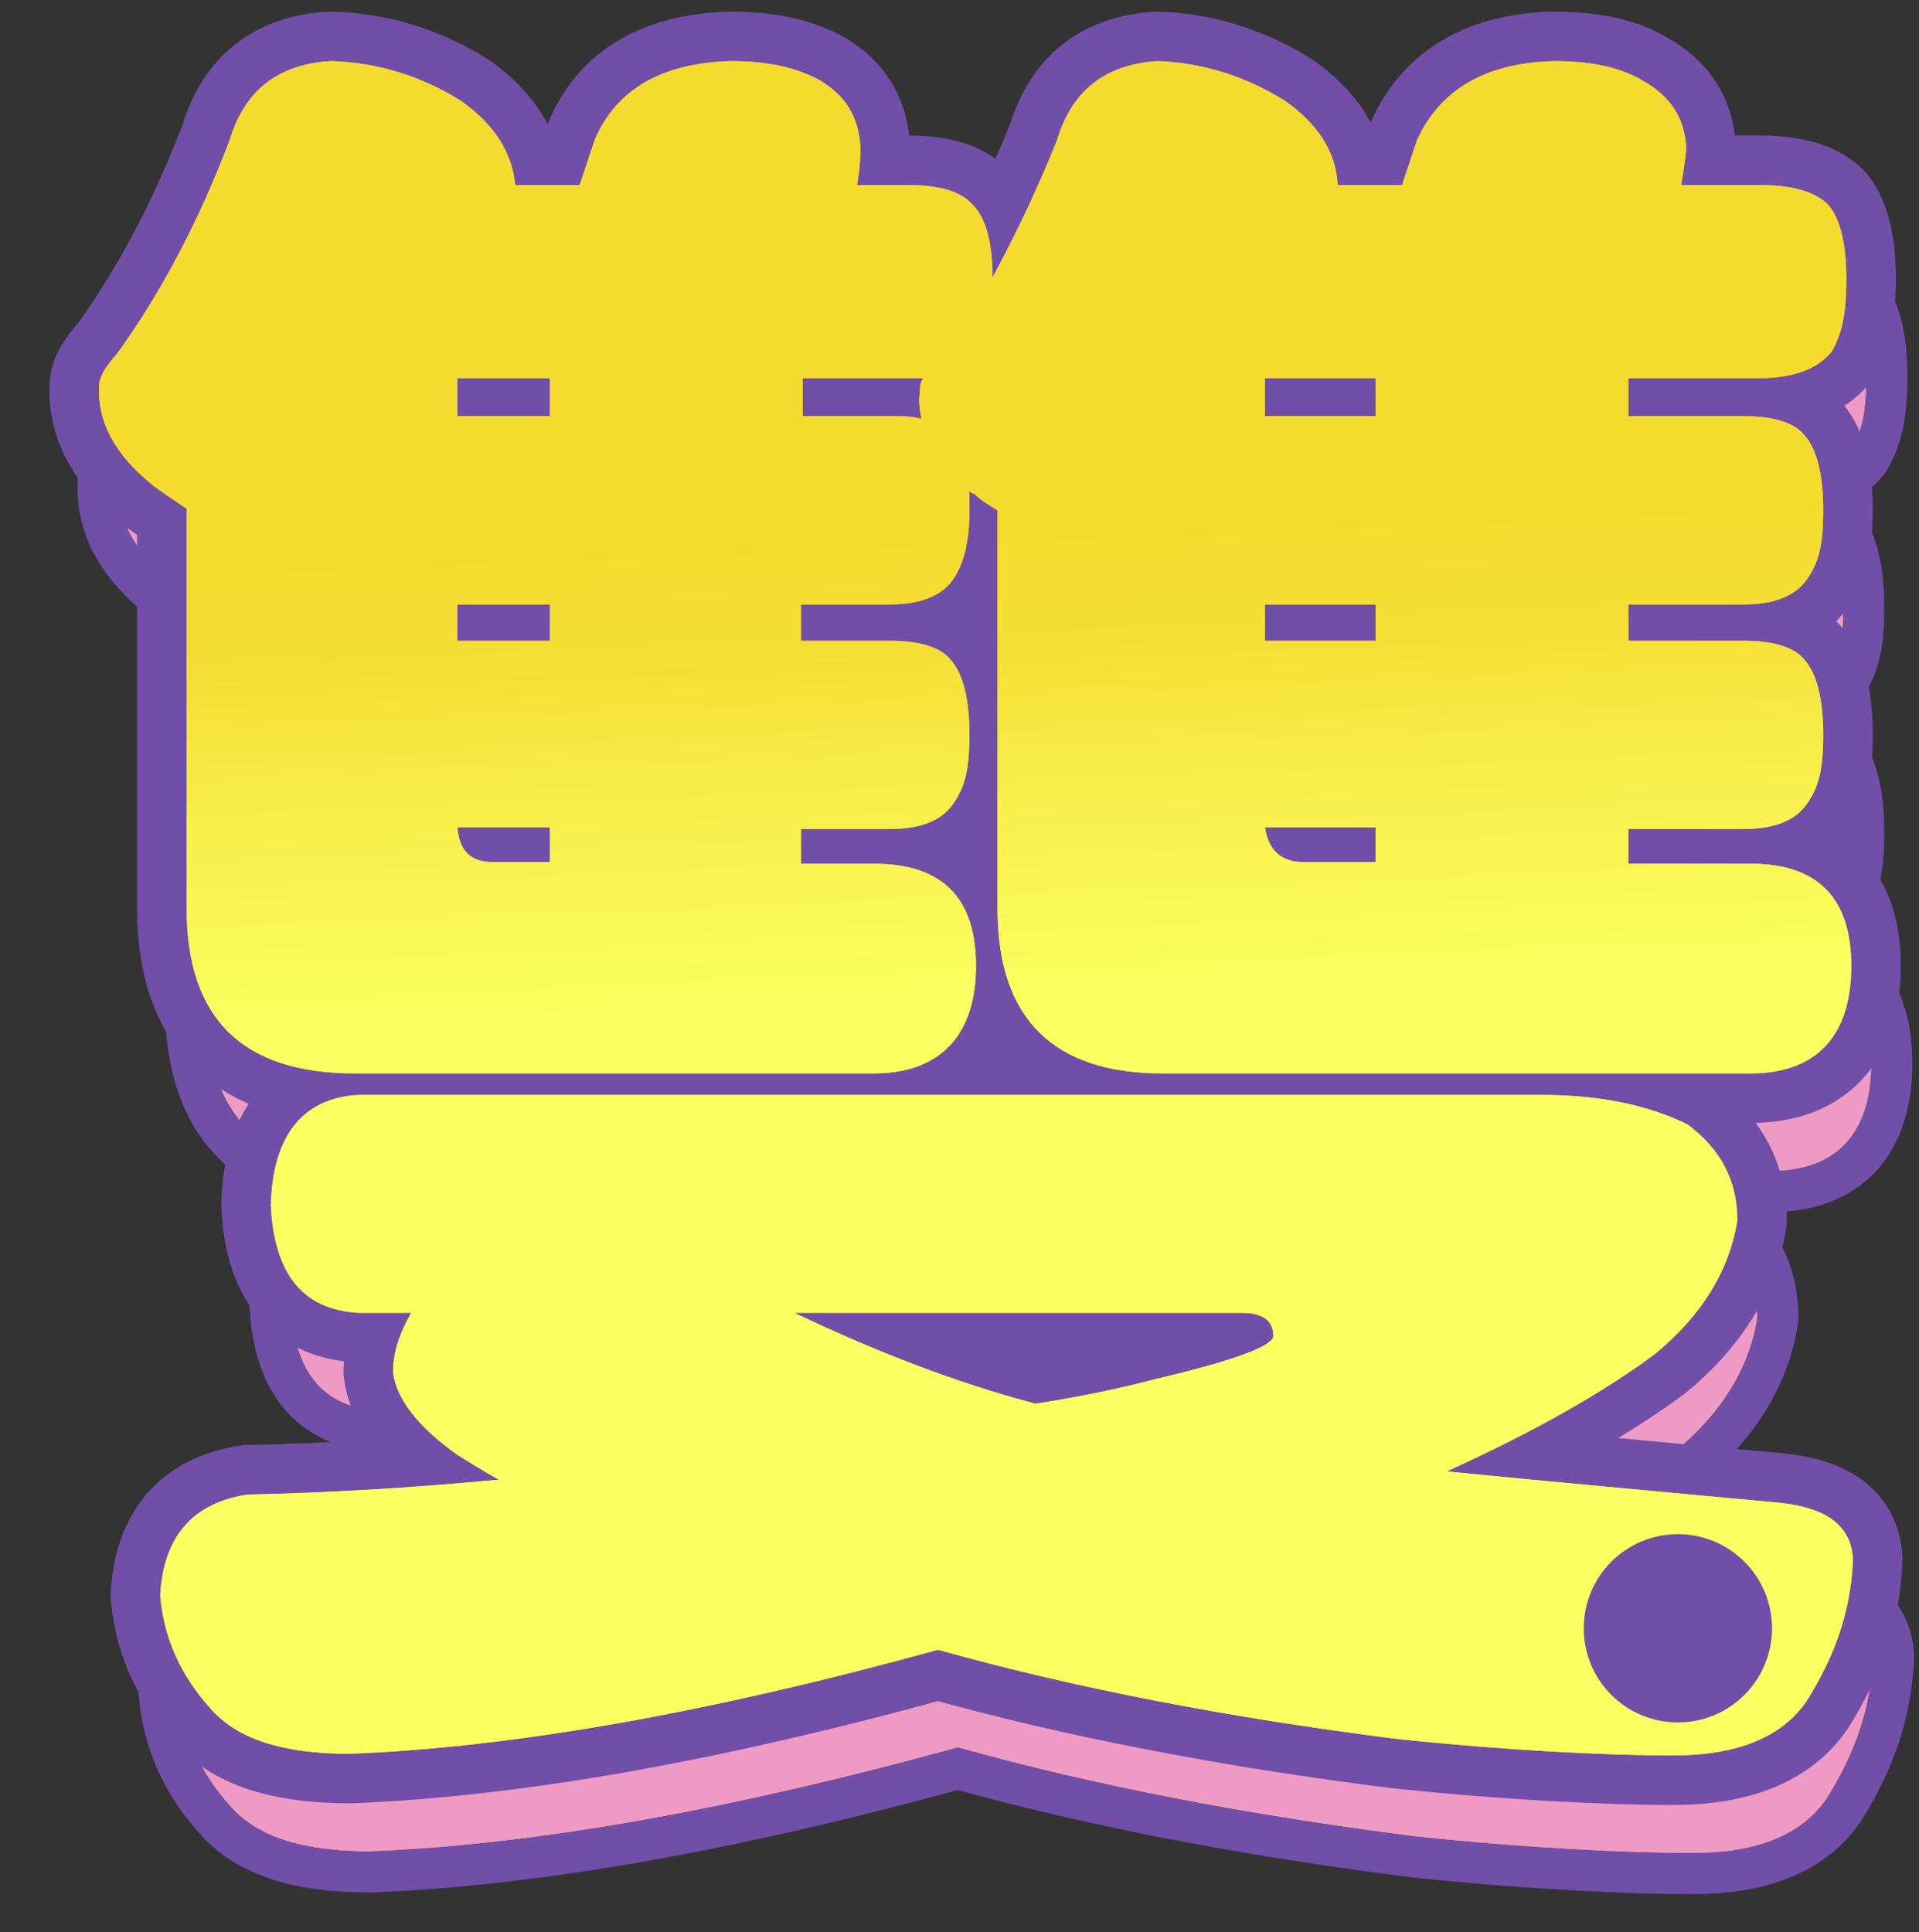 <?xml version="1.0" encoding="UTF-8"?>
<svg xmlns="http://www.w3.org/2000/svg" version="1.1" xmlns:xlink="http://www.w3.org/1999/xlink" viewBox="0 0 116.2 117">
  <rect x="0" y="0" width="116.2" height="117" fill="#333333" stroke="none"/>
  <defs>
    <style>
      .cls-1 {
        stroke-width: 6px;
      }

      .cls-1, .cls-2 {
        fill: none;
        stroke: #714ea8;
      }

      .cls-3 {
        opacity: 1;
      }

      .cls-4 {
        fill: #ffd12d;
      }

      .cls-5 {
        fill: #ef9ac4;
      }

      .cls-6 {
        fill: #714ea8;
      }

      .cls-7 {
        fill: url(#_新增漸層色票_1);
      }

      .cls-2 {
        stroke-width: 5px;
      }
    </style>
    <linearGradient id="_新增漸層色票_1" data-name="新增漸層色票 1" x1="284.3" y1="51.4" x2="281.4" y2="-19.7" gradientUnits="userSpaceOnUse">
      <stop offset="0" stop-color="#fbff60"/>
      <stop offset=".2" stop-color="#f7ec46"/>
      <stop offset=".3" stop-color="#f5df34"/>
      <stop offset=".4" stop-color="#f5db2e"/>
    </linearGradient>
  </defs>
  <!-- Generator: Adobe Illustrator 28.7.1, SVG Export Plug-In . SVG Version: 1.2.0 Build 142)  -->
  <g>
    <g id="_圖層_1" data-name="圖層_1">
      <g class="cls-3">
        <path class="cls-2" d="M21.3,9.6c2.8.1,5.4.9,7.8,2.4,2,1.4,3.1,3.1,3.3,5.1h3.9c.3-.9.6-1.8.9-2.7,1.3-3.1,4.1-4.7,8.3-4.8,2.2,0,4,.4,5.4,1.2,1.5.9,2.3,2.2,2.4,4,0,.4,0,1.1-.2,2.3h3c2,0,3.3.4,4,1.2.8.8,1.2,2.3,1.2,4.4,1.4-2.6,2.7-5.3,3.9-8.3.9-3,2.9-4.6,6.1-4.8,2.7.1,5.3.9,7.7,2.4,2,1.4,3.1,3.1,3.2,5.1h3.9c.3-.9.6-1.8.9-2.7,1.4-3.1,4.2-4.7,8.3-4.8,2.3,0,4.1.4,5.4,1.2,1.6.9,2.5,2.2,2.6,4,0,.4-.1,1.1-.3,2.3h4.7c2,0,3.4.4,4.2,1.2.7.8,1.1,2.3,1.1,4.5s-.3,3.4-.9,4.4c-.9,1.1-2.4,1.6-4.4,1.6h-7.9v2.3h7c1.8,0,3.1.4,3.7,1.2.7.8,1.1,2.3,1.1,4.5s-.3,3.2-1,4.2c-.7,1-2,1.5-3.8,1.5h-7v2.2h7c1.8,0,3.1.4,3.7,1.2.7.8,1.1,2.3,1.1,4.5s-.3,3.2-1,4.2c-.7,1-2,1.5-3.8,1.5h-7v2.1h7.4c4.1,0,6.1,2.1,6.1,6.2s-2,6.5-6.1,6.5h-35.6c-6.6,0-10-3.3-10-10v-24.1c-.5-.3-1-.6-1.4-1-.1,0-.3-.1-.3-.2v1.2c0,1.8-.3,3.2-1,4.2-.7,1-2,1.5-3.8,1.5h-5.4v2.2h5.4c1.8,0,3.1.4,3.7,1.2.7.8,1.1,2.3,1.1,4.5s-.3,3.2-1,4.2c-.7,1-2,1.5-3.8,1.5h-5.4v2.1h4.4c4.2,0,6.2,2.1,6.2,6.2s-2.1,6.5-6.2,6.5h-31.4c-6.8,0-10.2-3.3-10.2-10v-24.2c-.6-.4-1.2-.8-1.9-1.3-2.3-1.8-3.5-3.8-3.4-6.1,0-.6.4-1.2,1.1-2,2.6-3.6,4.9-7.9,6.8-12.9.9-3,2.9-4.6,6.1-4.8ZM22.7,72.2h71.8c3.5,0,6.5.6,8.9,1.8,2,1.5,3,3.4,3,5.8-.5,3.1-2.2,5.8-5,8.1-3.1,2.3-7.3,4.7-12.6,7.1,6,.6,12.7,1.2,20.2,1.9,2.8.3,4.3,1.4,4.4,3.4-.1,3.1-1.1,5.9-2.8,8.6-1.5,2.2-4.2,3.3-8.1,3.3s-10.1-.3-16.7-1c-10.3-1.3-19.6-3.1-27.8-5.4-13.8,3.8-25.6,5.9-35.6,6.3-4.1,0-6.9-.9-8.5-2.8-1.8-2-2.8-4.3-3-6.8.2-3.6,2-5.6,5.3-6.1,4.8-.1,9.9-.4,15.2-.9-.9-.5-1.7-1-2.5-1.5-2.4-1.7-3.7-3.4-3.9-5,0-1.2.4-2.4,1.1-3.6h-3.2c-3.4-.2-5.1-2.4-5.3-6.5.1-4.2,1.9-6.5,5.3-6.7ZM34.5,31.2v-2.3h-5.6v2.3h5.6ZM34.5,44.8v-2.2h-5.6v2.2h5.6ZM34.5,58.2v-2.1h-5.6c.1,1.4.8,2.1,2.1,2.1h3.5ZM49.1,85.4c5,2.4,9.9,4.3,14.8,5.6,2.6-.4,5-.9,7.3-1.5,4.7-1.1,7.1-2,7.1-2.6,0-.9-.6-1.4-1.9-1.4h-27.4ZM57,31.4c-.1-.6-.2-1.1-.1-1.6,0-.3,0-.6.2-.9h-7.3v2.3h5.4c.7,0,1.3,0,1.9.2ZM84.5,31.2v-2.3h-6.7v2.3h6.7ZM84.5,44.8v-2.2h-6.7v2.2h6.7ZM84.5,58.2v-2.1h-6.7c.2,1.4,1,2.1,2.3,2.1h4.4Z"/>
        <path class="cls-4" d="M21.3,9.6c2.8.1,5.4.9,7.8,2.4,2,1.4,3.1,3.1,3.3,5.1h3.9c.3-.9.6-1.8.9-2.7,1.3-3.1,4.1-4.7,8.3-4.8,2.2,0,4,.4,5.4,1.2,1.5.9,2.3,2.2,2.4,4,0,.4,0,1.1-.2,2.3h3c2,0,3.3.4,4,1.2.8.8,1.2,2.3,1.2,4.4,1.4-2.6,2.7-5.3,3.9-8.3.9-3,2.9-4.6,6.1-4.8,2.7.1,5.3.9,7.7,2.4,2,1.4,3.1,3.1,3.2,5.1h3.9c.3-.9.6-1.8.9-2.7,1.4-3.1,4.2-4.7,8.3-4.8,2.3,0,4.1.4,5.4,1.2,1.6.9,2.5,2.2,2.6,4,0,.4-.1,1.1-.3,2.3h4.7c2,0,3.4.4,4.2,1.2.7.8,1.1,2.3,1.1,4.5s-.3,3.4-.9,4.4c-.9,1.1-2.4,1.6-4.4,1.6h-7.9v2.3h7c1.8,0,3.1.4,3.7,1.2.7.8,1.1,2.3,1.1,4.5s-.3,3.2-1,4.2c-.7,1-2,1.5-3.8,1.5h-7v2.2h7c1.8,0,3.1.4,3.7,1.2.7.8,1.1,2.3,1.1,4.5s-.3,3.2-1,4.2c-.7,1-2,1.5-3.8,1.5h-7v2.1h7.4c4.1,0,6.1,2.1,6.1,6.2s-2,6.5-6.1,6.5h-35.6c-6.6,0-10-3.3-10-10v-24.1c-.5-.3-1-.6-1.4-1-.1,0-.3-.1-.3-.2v1.2c0,1.8-.3,3.2-1,4.2-.7,1-2,1.5-3.8,1.5h-5.4v2.2h5.4c1.8,0,3.1.4,3.7,1.2.7.8,1.1,2.3,1.1,4.5s-.3,3.2-1,4.2c-.7,1-2,1.5-3.8,1.5h-5.4v2.1h4.4c4.2,0,6.2,2.1,6.2,6.2s-2.1,6.5-6.2,6.5h-31.4c-6.8,0-10.2-3.3-10.2-10v-24.2c-.6-.4-1.2-.8-1.9-1.3-2.3-1.8-3.5-3.8-3.4-6.1,0-.6.4-1.2,1.1-2,2.6-3.6,4.9-7.9,6.8-12.9.9-3,2.9-4.6,6.1-4.8ZM22.7,72.2h71.8c3.5,0,6.5.6,8.9,1.8,2,1.5,3,3.4,3,5.8-.5,3.1-2.2,5.8-5,8.1-3.1,2.3-7.3,4.7-12.6,7.1,6,.6,12.7,1.2,20.2,1.9,2.8.3,4.3,1.4,4.4,3.4-.1,3.1-1.1,5.9-2.8,8.6-1.5,2.2-4.2,3.3-8.1,3.3s-10.1-.3-16.7-1c-10.3-1.3-19.6-3.1-27.8-5.4-13.8,3.8-25.6,5.9-35.6,6.3-4.1,0-6.9-.9-8.5-2.8-1.8-2-2.8-4.3-3-6.8.2-3.6,2-5.6,5.3-6.1,4.8-.1,9.9-.4,15.2-.9-.9-.5-1.7-1-2.5-1.5-2.4-1.7-3.7-3.4-3.9-5,0-1.2.4-2.4,1.1-3.6h-3.2c-3.4-.2-5.1-2.4-5.3-6.5.1-4.2,1.9-6.5,5.3-6.7ZM34.5,31.2v-2.3h-5.6v2.3h5.6ZM34.5,44.8v-2.2h-5.6v2.2h5.6ZM34.5,58.2v-2.1h-5.6c.1,1.4.8,2.1,2.1,2.1h3.5ZM49.1,85.4c5,2.4,9.9,4.3,14.8,5.6,2.6-.4,5-.9,7.3-1.5,4.7-1.1,7.1-2,7.1-2.6,0-.9-.6-1.4-1.9-1.4h-27.4ZM57,31.4c-.1-.6-.2-1.1-.1-1.6,0-.3,0-.6.2-.9h-7.3v2.3h5.4c.7,0,1.3,0,1.9.2ZM84.5,31.2v-2.3h-6.7v2.3h6.7ZM84.5,44.8v-2.2h-6.7v2.2h6.7ZM84.5,58.2v-2.1h-6.7c.2,1.4,1,2.1,2.3,2.1h4.4Z"/>
        <path class="cls-5" d="M21.3,9.6c2.8.1,5.4.9,7.8,2.4,2,1.4,3.1,3.1,3.3,5.1h3.9c.3-.9.6-1.8.9-2.7,1.3-3.1,4.1-4.7,8.3-4.8,2.2,0,4,.4,5.4,1.2,1.5.9,2.3,2.2,2.4,4,0,.4,0,1.1-.2,2.3h3c2,0,3.3.4,4,1.2.8.8,1.2,2.3,1.2,4.4,1.4-2.6,2.7-5.3,3.9-8.3.9-3,2.9-4.6,6.1-4.8,2.7.1,5.3.9,7.7,2.4,2,1.4,3.1,3.1,3.2,5.1h3.9c.3-.9.6-1.8.9-2.7,1.4-3.1,4.2-4.7,8.3-4.8,2.3,0,4.1.4,5.4,1.2,1.6.9,2.5,2.2,2.6,4,0,.4-.1,1.1-.3,2.3h4.7c2,0,3.4.4,4.2,1.2.7.8,1.1,2.3,1.1,4.5s-.3,3.4-.9,4.4c-.9,1.1-2.4,1.6-4.4,1.6h-7.9v2.3h7c1.8,0,3.1.4,3.7,1.2.7.8,1.1,2.3,1.1,4.5s-.3,3.2-1,4.2c-.7,1-2,1.5-3.8,1.5h-7v2.2h7c1.8,0,3.1.4,3.7,1.2.7.8,1.1,2.3,1.1,4.5s-.3,3.2-1,4.2c-.7,1-2,1.5-3.8,1.5h-7v2.1h7.4c4.1,0,6.1,2.1,6.1,6.2s-2,6.5-6.1,6.5h-35.6c-6.6,0-10-3.3-10-10v-24.1c-.5-.3-1-.6-1.4-1-.1,0-.3-.1-.3-.2v1.2c0,1.8-.3,3.2-1,4.2-.7,1-2,1.5-3.8,1.5h-5.4v2.2h5.4c1.8,0,3.1.4,3.7,1.2.7.8,1.1,2.3,1.1,4.5s-.3,3.2-1,4.2c-.7,1-2,1.5-3.8,1.5h-5.4v2.1h4.4c4.2,0,6.2,2.1,6.2,6.2s-2.1,6.5-6.2,6.5h-31.4c-6.8,0-10.2-3.3-10.2-10v-24.2c-.6-.4-1.2-.8-1.9-1.3-2.3-1.8-3.5-3.8-3.4-6.1,0-.6.4-1.2,1.1-2,2.6-3.6,4.9-7.9,6.8-12.9.9-3,2.9-4.6,6.1-4.8ZM22.7,72.2h71.8c3.5,0,6.5.6,8.9,1.8,2,1.5,3,3.4,3,5.8-.5,3.1-2.2,5.8-5,8.1-3.1,2.3-7.3,4.7-12.6,7.1,6,.6,12.7,1.2,20.2,1.9,2.8.3,4.3,1.4,4.4,3.4-.1,3.1-1.1,5.9-2.8,8.6-1.5,2.2-4.2,3.3-8.1,3.3s-10.1-.3-16.7-1c-10.3-1.3-19.6-3.1-27.8-5.4-13.8,3.8-25.6,5.9-35.6,6.3-4.1,0-6.9-.9-8.5-2.8-1.8-2-2.8-4.3-3-6.8.2-3.6,2-5.6,5.3-6.1,4.8-.1,9.9-.4,15.2-.9-.9-.5-1.7-1-2.5-1.5-2.4-1.7-3.7-3.4-3.9-5,0-1.2.4-2.4,1.1-3.6h-3.2c-3.4-.2-5.1-2.4-5.3-6.5.1-4.2,1.9-6.5,5.3-6.7ZM34.5,31.2v-2.3h-5.6v2.3h5.6ZM34.5,44.8v-2.2h-5.6v2.2h5.6ZM34.5,58.2v-2.1h-5.6c.1,1.4.8,2.1,2.1,2.1h3.5ZM49.1,85.4c5,2.4,9.9,4.3,14.8,5.6,2.6-.4,5-.9,7.3-1.5,4.7-1.1,7.1-2,7.1-2.6,0-.9-.6-1.4-1.9-1.4h-27.4ZM57,31.4c-.1-.6-.2-1.1-.1-1.6,0-.3,0-.6.2-.9h-7.3v2.3h5.4c.7,0,1.3,0,1.9.2ZM84.5,31.2v-2.3h-6.7v2.3h6.7ZM84.5,44.8v-2.2h-6.7v2.2h6.7ZM84.5,58.2v-2.1h-6.7c.2,1.4,1,2.1,2.3,2.1h4.4Z"/>
      </g>
      <g class="cls-3">
        <path class="cls-1" d="M20.1,3.7c2.8.1,5.4.9,7.8,2.4,2,1.4,3.1,3.1,3.3,5.1h3.9c.3-.9.6-1.8.9-2.7,1.3-3.1,4.1-4.7,8.3-4.8,2.2,0,4,.4,5.4,1.2,1.5.9,2.3,2.2,2.4,4,0,.4,0,1.1-.2,2.3h3c2,0,3.3.4,4,1.2.8.8,1.2,2.3,1.2,4.4,1.4-2.6,2.7-5.3,3.9-8.3.9-3,2.9-4.6,6.1-4.8,2.7.1,5.3.9,7.7,2.4,2,1.4,3.1,3.1,3.2,5.1h3.9c.3-.9.6-1.8.9-2.7,1.4-3.1,4.2-4.7,8.3-4.8,2.3,0,4.1.4,5.4,1.2,1.6.9,2.5,2.2,2.6,4,0,.4-.1,1.1-.3,2.3h4.7c2,0,3.4.4,4.2,1.2.7.8,1.1,2.3,1.1,4.5s-.3,3.4-.9,4.4c-.9,1.1-2.4,1.6-4.4,1.6h-7.9v2.3h7c1.8,0,3.1.4,3.7,1.2.7.8,1.1,2.3,1.1,4.5s-.3,3.2-1,4.2c-.7,1-2,1.5-3.8,1.5h-7v2.2h7c1.8,0,3.1.4,3.7,1.2.7.8,1.1,2.3,1.1,4.5s-.3,3.2-1,4.2c-.7,1-2,1.5-3.8,1.5h-7v2.1h7.4c4.1,0,6.1,2.1,6.1,6.2s-2,6.5-6.1,6.5h-35.6c-6.6,0-10-3.3-10-10v-24.1c-.5-.3-1-.6-1.4-1-.1,0-.3-.1-.3-.2v1.2c0,1.8-.3,3.2-1,4.2-.7,1-2,1.5-3.8,1.5h-5.4v2.2h5.4c1.8,0,3.1.4,3.7,1.2.7.8,1.1,2.3,1.1,4.5s-.3,3.2-1,4.2c-.7,1-2,1.5-3.8,1.5h-5.4v2.1h4.4c4.2,0,6.2,2.1,6.2,6.2s-2.1,6.5-6.2,6.5h-31.4c-6.8,0-10.2-3.3-10.2-10v-24.2c-.6-.4-1.2-.8-1.9-1.3-2.3-1.8-3.5-3.8-3.4-6.1,0-.6.4-1.2,1.1-2,2.6-3.6,4.9-7.9,6.8-12.9.9-3,2.9-4.6,6.1-4.8ZM21.5,66.3h71.8c3.5,0,6.5.6,8.9,1.8,2,1.5,3,3.4,3,5.8-.5,3.1-2.2,5.8-5,8.1-3.1,2.3-7.3,4.7-12.6,7.1,6,.6,12.7,1.2,20.2,1.9,2.8.3,4.3,1.4,4.4,3.4-.1,3.1-1.1,5.9-2.8,8.6-1.5,2.2-4.2,3.3-8.1,3.3s-10.1-.3-16.7-1c-10.3-1.3-19.6-3.1-27.8-5.4-13.8,3.8-25.6,5.9-35.6,6.3-4.1,0-6.9-.9-8.5-2.8-1.8-2-2.8-4.3-3-6.8.2-3.6,2-5.6,5.3-6.1,4.8-.1,9.9-.4,15.2-.9-.9-.5-1.7-1-2.5-1.5-2.4-1.7-3.7-3.4-3.9-5,0-1.2.4-2.4,1.1-3.6h-3.2c-3.4-.2-5.1-2.4-5.3-6.5.1-4.2,1.9-6.5,5.3-6.7ZM33.3,25.2v-2.3h-5.6v2.3h5.6ZM33.3,38.8v-2.2h-5.6v2.2h5.6ZM33.3,52.2v-2.1h-5.6c.1,1.4.8,2.1,2.1,2.1h3.5ZM47.9,79.4c5,2.4,9.9,4.3,14.8,5.6,2.6-.4,5-.9,7.3-1.5,4.7-1.1,7.1-2,7.1-2.6,0-.9-.6-1.4-1.9-1.4h-27.4ZM55.8,25.4c-.1-.6-.2-1.1-.1-1.6,0-.3,0-.6.2-.9h-7.3v2.3h5.4c.7,0,1.3,0,1.9.2ZM83.3,25.2v-2.3h-6.7v2.3h6.7ZM83.3,38.8v-2.2h-6.7v2.2h6.7ZM83.3,52.2v-2.1h-6.7c.2,1.4,1,2.1,2.3,2.1h4.4Z"/>
        <path class="cls-4" d="M20.1,3.7c2.8.1,5.4.9,7.8,2.4,2,1.4,3.1,3.1,3.3,5.1h3.9c.3-.9.6-1.8.9-2.7,1.3-3.1,4.1-4.7,8.3-4.8,2.2,0,4,.4,5.4,1.2,1.5.9,2.3,2.2,2.4,4,0,.4,0,1.1-.2,2.3h3c2,0,3.3.4,4,1.2.8.8,1.2,2.3,1.2,4.4,1.4-2.6,2.7-5.3,3.9-8.3.9-3,2.9-4.6,6.1-4.8,2.7.1,5.3.9,7.7,2.4,2,1.4,3.1,3.1,3.2,5.1h3.9c.3-.9.6-1.8.9-2.7,1.4-3.1,4.2-4.7,8.3-4.8,2.3,0,4.1.4,5.4,1.2,1.6.9,2.5,2.2,2.6,4,0,.4-.1,1.1-.3,2.3h4.7c2,0,3.4.4,4.2,1.2.7.8,1.1,2.3,1.1,4.5s-.3,3.4-.9,4.4c-.9,1.1-2.4,1.6-4.4,1.6h-7.9v2.3h7c1.8,0,3.1.4,3.7,1.2.7.8,1.1,2.3,1.1,4.5s-.3,3.2-1,4.2c-.7,1-2,1.5-3.8,1.5h-7v2.2h7c1.8,0,3.1.4,3.7,1.2.7.8,1.1,2.3,1.1,4.5s-.3,3.2-1,4.2c-.7,1-2,1.5-3.8,1.5h-7v2.1h7.4c4.1,0,6.1,2.1,6.1,6.2s-2,6.5-6.1,6.5h-35.6c-6.6,0-10-3.3-10-10v-24.1c-.5-.3-1-.6-1.4-1-.1,0-.3-.1-.3-.2v1.2c0,1.8-.3,3.2-1,4.2-.7,1-2,1.5-3.8,1.5h-5.4v2.2h5.4c1.8,0,3.1.4,3.7,1.2.7.8,1.1,2.3,1.1,4.5s-.3,3.2-1,4.2c-.7,1-2,1.5-3.8,1.5h-5.4v2.1h4.4c4.2,0,6.2,2.1,6.2,6.2s-2.1,6.5-6.2,6.5h-31.4c-6.8,0-10.2-3.3-10.2-10v-24.2c-.6-.4-1.2-.8-1.9-1.3-2.3-1.8-3.5-3.8-3.4-6.1,0-.6.4-1.2,1.1-2,2.6-3.6,4.9-7.9,6.8-12.9.9-3,2.9-4.6,6.1-4.8ZM21.5,66.3h71.8c3.5,0,6.5.6,8.9,1.8,2,1.5,3,3.4,3,5.8-.5,3.1-2.2,5.8-5,8.1-3.1,2.3-7.3,4.7-12.6,7.1,6,.6,12.7,1.2,20.2,1.9,2.8.3,4.3,1.4,4.4,3.4-.1,3.1-1.1,5.9-2.8,8.6-1.5,2.2-4.2,3.3-8.1,3.3s-10.1-.3-16.7-1c-10.3-1.3-19.6-3.1-27.8-5.4-13.8,3.8-25.6,5.9-35.6,6.3-4.1,0-6.9-.9-8.5-2.8-1.8-2-2.8-4.3-3-6.8.2-3.6,2-5.6,5.3-6.1,4.8-.1,9.9-.4,15.2-.9-.9-.5-1.7-1-2.5-1.5-2.4-1.7-3.7-3.4-3.9-5,0-1.2.4-2.4,1.1-3.6h-3.2c-3.4-.2-5.1-2.4-5.3-6.5.1-4.2,1.9-6.5,5.3-6.7ZM33.3,25.2v-2.3h-5.6v2.3h5.6ZM33.3,38.8v-2.2h-5.6v2.2h5.6ZM33.3,52.2v-2.1h-5.6c.1,1.4.8,2.1,2.1,2.1h3.5ZM47.9,79.4c5,2.4,9.9,4.3,14.8,5.6,2.6-.4,5-.9,7.3-1.5,4.7-1.1,7.1-2,7.1-2.6,0-.9-.6-1.4-1.9-1.4h-27.4ZM55.8,25.4c-.1-.6-.2-1.1-.1-1.6,0-.3,0-.6.2-.9h-7.3v2.3h5.4c.7,0,1.3,0,1.9.2ZM83.3,25.2v-2.3h-6.7v2.3h6.7ZM83.3,38.8v-2.2h-6.7v2.2h6.7ZM83.3,52.2v-2.1h-6.7c.2,1.4,1,2.1,2.3,2.1h4.4Z"/>
        <path class="cls-7" d="M20.1,3.7c2.8.1,5.4.9,7.8,2.4,2,1.4,3.1,3.1,3.3,5.1h3.9c.3-.9.6-1.8.9-2.7,1.3-3.1,4.1-4.7,8.3-4.8,2.2,0,4,.4,5.4,1.2,1.5.9,2.3,2.2,2.4,4,0,.4,0,1.1-.2,2.3h3c2,0,3.3.4,4,1.2.8.8,1.2,2.3,1.2,4.4,1.4-2.6,2.7-5.3,3.9-8.3.9-3,2.9-4.6,6.1-4.8,2.7.1,5.3.9,7.7,2.4,2,1.4,3.1,3.1,3.2,5.1h3.9c.3-.9.6-1.8.9-2.7,1.4-3.1,4.2-4.7,8.3-4.8,2.3,0,4.1.4,5.4,1.2,1.6.9,2.5,2.2,2.6,4,0,.4-.1,1.1-.3,2.3h4.7c2,0,3.4.4,4.2,1.2.7.8,1.1,2.3,1.1,4.5s-.3,3.4-.9,4.4c-.9,1.1-2.4,1.6-4.4,1.6h-7.9v2.3h7c1.8,0,3.1.4,3.7,1.2.7.8,1.1,2.3,1.1,4.5s-.3,3.2-1,4.2c-.7,1-2,1.5-3.8,1.5h-7v2.2h7c1.8,0,3.1.4,3.7,1.2.7.8,1.1,2.3,1.1,4.5s-.3,3.2-1,4.2c-.7,1-2,1.5-3.8,1.5h-7v2.1h7.4c4.1,0,6.1,2.1,6.1,6.2s-2,6.5-6.1,6.5h-35.6c-6.6,0-10-3.3-10-10v-24.1c-.5-.3-1-.6-1.4-1-.1,0-.3-.1-.3-.2v1.2c0,1.8-.3,3.2-1,4.2-.7,1-2,1.5-3.8,1.5h-5.4v2.2h5.4c1.8,0,3.1.4,3.7,1.2.7.8,1.1,2.3,1.1,4.5s-.3,3.2-1,4.2c-.7,1-2,1.5-3.8,1.5h-5.4v2.1h4.4c4.2,0,6.2,2.1,6.2,6.2s-2.1,6.5-6.2,6.5h-31.4c-6.8,0-10.2-3.3-10.2-10v-24.2c-.6-.4-1.2-.8-1.9-1.3-2.3-1.8-3.5-3.8-3.4-6.1,0-.6.4-1.2,1.1-2,2.6-3.6,4.9-7.9,6.8-12.9.9-3,2.9-4.6,6.1-4.8ZM21.5,66.3h71.8c3.5,0,6.5.6,8.9,1.8,2,1.5,3,3.4,3,5.8-.5,3.1-2.2,5.8-5,8.1-3.1,2.3-7.3,4.7-12.6,7.1,6,.6,12.7,1.2,20.2,1.9,2.8.3,4.3,1.4,4.4,3.4-.1,3.1-1.1,5.9-2.8,8.6-1.5,2.2-4.2,3.3-8.1,3.3s-10.1-.3-16.7-1c-10.3-1.3-19.6-3.1-27.8-5.4-13.8,3.8-25.6,5.9-35.6,6.3-4.1,0-6.9-.9-8.5-2.8-1.8-2-2.8-4.3-3-6.8.2-3.6,2-5.6,5.3-6.1,4.8-.1,9.9-.4,15.2-.9-.9-.5-1.7-1-2.5-1.5-2.4-1.7-3.7-3.4-3.9-5,0-1.2.4-2.4,1.1-3.6h-3.2c-3.4-.2-5.1-2.4-5.3-6.5.1-4.2,1.9-6.5,5.3-6.7ZM33.3,25.2v-2.3h-5.6v2.3h5.6ZM33.3,38.8v-2.2h-5.6v2.2h5.6ZM33.3,52.2v-2.1h-5.6c.1,1.4.8,2.1,2.1,2.1h3.5ZM47.9,79.4c5,2.4,9.9,4.3,14.8,5.6,2.6-.4,5-.9,7.3-1.5,4.7-1.1,7.1-2,7.1-2.6,0-.9-.6-1.4-1.9-1.4h-27.4ZM55.8,25.4c-.1-.6-.2-1.1-.1-1.6,0-.3,0-.6.2-.9h-7.3v2.3h5.4c.7,0,1.3,0,1.9.2ZM83.3,25.2v-2.3h-6.7v2.3h6.7ZM83.3,38.8v-2.2h-6.7v2.2h6.7ZM83.3,52.2v-2.1h-6.7c.2,1.4,1,2.1,2.3,2.1h4.4Z"/>
      </g>
      <circle class="cls-6" cx="101.6" cy="98.6" r="5.7"/>
    </g>
  </g>
</svg>